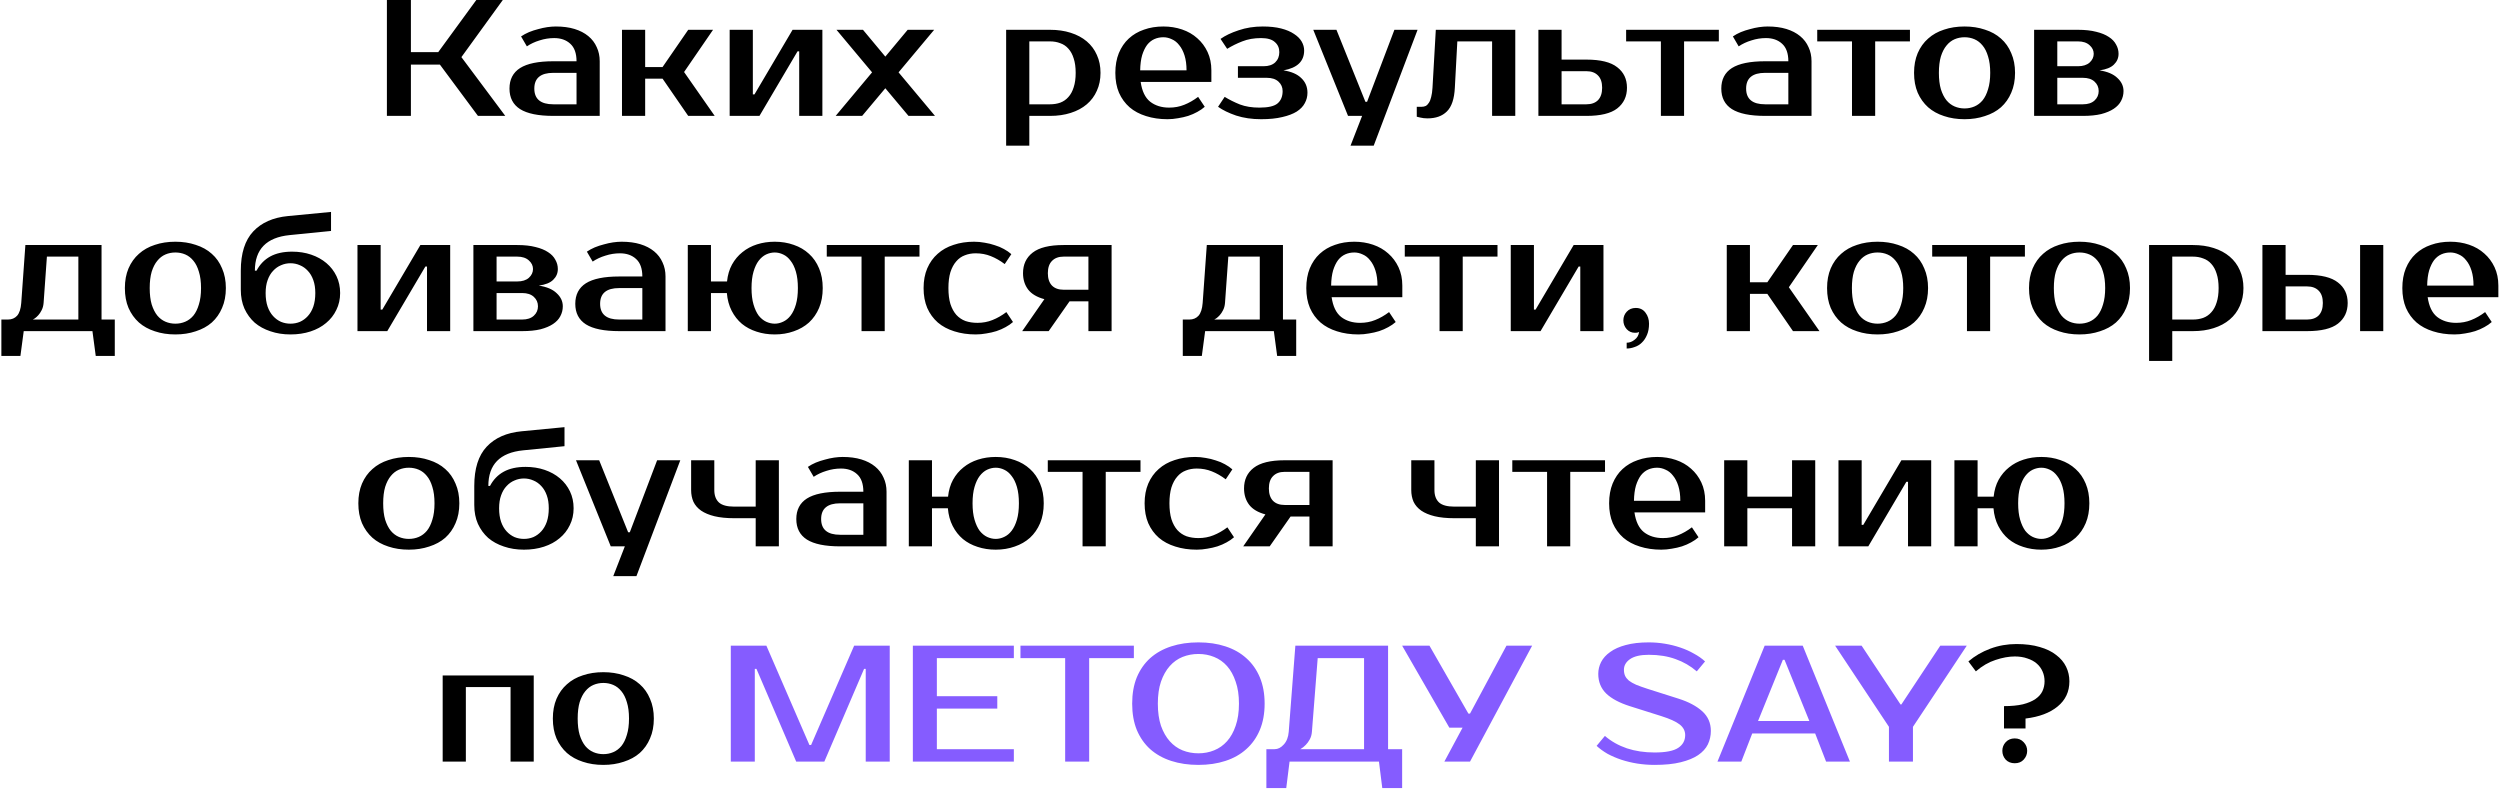 <?xml version="1.0" encoding="UTF-8"?> <svg xmlns="http://www.w3.org/2000/svg" width="453" height="143" viewBox="0 0 453 143" fill="none"> <path d="M83.606 10.35L91.556 21H86.606L79.706 11.7H74.456V21H70.106V-1.43051e-06H74.456V9.45H79.406L86.306 -1.43051e-06H91.106L83.606 10.35ZM96.818 16.05C96.818 17.95 97.968 18.9 100.268 18.9H104.468V13.2H100.268C97.968 13.2 96.818 14.15 96.818 16.05ZM104.468 11.1C104.468 9.66 104.088 8.6 103.328 7.92C102.588 7.24 101.618 6.9 100.418 6.9C99.518 6.9 98.638 7.04 97.778 7.32C96.918 7.58 96.148 7.94 95.468 8.4L94.418 6.6C94.858 6.3 95.338 6.04 95.858 5.82C96.398 5.6 96.948 5.42 97.508 5.28C98.068 5.12 98.618 5 99.158 4.92C99.718 4.84 100.238 4.8 100.718 4.8C101.998 4.8 103.128 4.95 104.108 5.25C105.088 5.55 105.918 5.98 106.598 6.54C107.278 7.1 107.788 7.77 108.128 8.55C108.488 9.31 108.668 10.16 108.668 11.1V21H100.268C97.548 21 95.538 20.59 94.238 19.77C92.958 18.95 92.318 17.71 92.318 16.05C92.318 14.39 92.958 13.15 94.238 12.33C95.538 11.51 97.548 11.1 100.268 11.1H104.468ZM120.054 14.25H116.904V21H112.704V5.4H116.904V12.15H120.054L124.704 5.4H129.204L123.954 13.05L129.504 21H124.704L120.054 14.25ZM149.015 5.4V21H144.815V9.3H144.515L137.615 21H132.215V5.4H136.415V17.1H136.715L143.615 5.4H149.015ZM162.821 13.11L169.421 21H164.621L160.421 15.99L156.221 21H151.421L158.021 13.11L151.571 5.4H156.371L160.421 10.26L164.471 5.4H169.271L162.821 13.11ZM186.513 7.5V18.9H190.263C190.943 18.9 191.563 18.8 192.123 18.6C192.703 18.38 193.193 18.04 193.593 17.58C194.013 17.12 194.333 16.53 194.553 15.81C194.793 15.09 194.913 14.22 194.913 13.2C194.913 12.18 194.793 11.31 194.553 10.59C194.333 9.87 194.013 9.28 193.593 8.82C193.193 8.36 192.703 8.03 192.123 7.83C191.563 7.61 190.943 7.5 190.263 7.5H186.513ZM190.263 5.4C191.643 5.4 192.893 5.58 194.013 5.94C195.153 6.3 196.123 6.82 196.923 7.5C197.723 8.18 198.333 9 198.753 9.96C199.193 10.92 199.413 12 199.413 13.2C199.413 14.4 199.193 15.48 198.753 16.44C198.333 17.4 197.723 18.22 196.923 18.9C196.123 19.58 195.153 20.1 194.013 20.46C192.893 20.82 191.643 21 190.263 21H186.513V26.4H182.313V5.4H190.263ZM211.85 19.5C212.83 19.5 213.74 19.33 214.58 18.99C215.44 18.65 216.28 18.17 217.1 17.55L218.3 19.35C217.92 19.69 217.47 20 216.95 20.28C216.45 20.56 215.9 20.8 215.3 21C214.72 21.18 214.11 21.32 213.47 21.42C212.83 21.54 212.19 21.6 211.55 21.6C210.13 21.6 208.83 21.41 207.65 21.03C206.49 20.67 205.5 20.14 204.68 19.44C203.86 18.72 203.22 17.84 202.76 16.8C202.32 15.76 202.1 14.56 202.1 13.2C202.1 11.86 202.31 10.67 202.73 9.63C203.17 8.57 203.77 7.69 204.53 6.99C205.31 6.27 206.23 5.73 207.29 5.37C208.35 4.99 209.52 4.8 210.8 4.8C212 4.8 213.13 4.98 214.19 5.34C215.25 5.7 216.17 6.23 216.95 6.93C217.73 7.61 218.35 8.44 218.81 9.42C219.27 10.4 219.5 11.51 219.5 12.75V14.85H206.69C206.93 16.51 207.5 17.7 208.4 18.42C209.32 19.14 210.47 19.5 211.85 19.5ZM210.8 6.75C210.22 6.75 209.68 6.86 209.18 7.08C208.68 7.3 208.24 7.65 207.86 8.13C207.5 8.61 207.2 9.23 206.96 9.99C206.74 10.75 206.62 11.67 206.6 12.75H215C215 11.71 214.88 10.81 214.64 10.05C214.4 9.29 214.08 8.67 213.68 8.19C213.3 7.69 212.85 7.33 212.33 7.11C211.83 6.87 211.32 6.75 210.8 6.75ZM236.312 9.15C236.312 11.11 235.062 12.31 232.562 12.75C234.002 12.97 235.082 13.44 235.802 14.16C236.542 14.86 236.912 15.74 236.912 16.8C236.912 17.48 236.752 18.11 236.432 18.69C236.132 19.27 235.642 19.78 234.962 20.22C234.282 20.64 233.412 20.97 232.352 21.21C231.292 21.47 230.012 21.6 228.512 21.6C226.852 21.6 225.342 21.38 223.982 20.94C222.642 20.48 221.552 19.95 220.712 19.35L221.912 17.55C222.752 18.07 223.672 18.53 224.672 18.93C225.672 19.31 226.852 19.5 228.212 19.5C229.792 19.5 230.882 19.25 231.482 18.75C232.102 18.23 232.412 17.48 232.412 16.5C232.412 15.82 232.162 15.25 231.662 14.79C231.162 14.33 230.462 14.1 229.562 14.1H224.312V12H228.962C229.862 12 230.562 11.77 231.062 11.31C231.562 10.83 231.812 10.21 231.812 9.45C231.812 8.69 231.542 8.08 231.002 7.62C230.482 7.14 229.652 6.9 228.512 6.9C227.232 6.9 226.092 7.1 225.092 7.5C224.112 7.88 223.202 8.33 222.362 8.85L221.162 7.05C222.002 6.45 223.092 5.93 224.432 5.49C225.772 5.03 227.232 4.8 228.812 4.8C230.092 4.8 231.202 4.92 232.142 5.16C233.082 5.4 233.862 5.73 234.482 6.15C235.102 6.55 235.562 7.01 235.862 7.53C236.162 8.05 236.312 8.59 236.312 9.15ZM248.914 26.4H244.714L246.814 21H244.264L237.964 5.4H242.164L247.414 18.45H247.714L252.664 5.4H256.864L248.914 26.4ZM256.718 19.35H257.618C257.878 19.35 258.118 19.3 258.338 19.2C258.558 19.08 258.748 18.89 258.908 18.63C259.088 18.37 259.228 18.02 259.328 17.58C259.448 17.14 259.528 16.58 259.568 15.9L260.168 5.4H274.568V21H270.368V7.5H264.068L263.618 15.9C263.518 17.92 263.038 19.35 262.178 20.19C261.338 21.03 260.168 21.45 258.668 21.45C258.188 21.45 257.748 21.4 257.348 21.3C257.128 21.26 256.918 21.21 256.718 21.15V19.35ZM287.458 10.8C290.018 10.8 291.878 11.26 293.038 12.18C294.218 13.08 294.808 14.32 294.808 15.9C294.808 17.48 294.218 18.73 293.038 19.65C291.878 20.55 290.018 21 287.458 21H278.758V5.4H282.958V10.8H287.458ZM282.958 12.9V18.9H287.458C288.358 18.9 289.058 18.65 289.558 18.15C290.058 17.63 290.308 16.88 290.308 15.9C290.308 14.92 290.058 14.18 289.558 13.68C289.058 13.16 288.358 12.9 287.458 12.9H282.958ZM311.454 7.5H305.154V21H300.954V7.5H294.654V5.4H311.454V7.5ZM316.398 16.05C316.398 17.95 317.548 18.9 319.848 18.9H324.048V13.2H319.848C317.548 13.2 316.398 14.15 316.398 16.05ZM324.048 11.1C324.048 9.66 323.668 8.6 322.908 7.92C322.168 7.24 321.198 6.9 319.998 6.9C319.098 6.9 318.218 7.04 317.358 7.32C316.498 7.58 315.728 7.94 315.048 8.4L313.998 6.6C314.438 6.3 314.918 6.04 315.438 5.82C315.978 5.6 316.528 5.42 317.088 5.28C317.648 5.12 318.198 5 318.738 4.92C319.298 4.84 319.818 4.8 320.298 4.8C321.578 4.8 322.708 4.95 323.688 5.25C324.668 5.55 325.498 5.98 326.178 6.54C326.858 7.1 327.368 7.77 327.708 8.55C328.068 9.31 328.248 10.16 328.248 11.1V21H319.848C317.128 21 315.118 20.59 313.818 19.77C312.538 18.95 311.898 17.71 311.898 16.05C311.898 14.39 312.538 13.15 313.818 12.33C315.118 11.51 317.128 11.1 319.848 11.1H324.048ZM346.082 7.5H339.782V21H335.582V7.5H329.282V5.4H346.082V7.5ZM355.977 19.65C356.617 19.65 357.217 19.53 357.777 19.29C358.337 19.05 358.827 18.68 359.247 18.18C359.667 17.66 359.997 16.99 360.237 16.17C360.497 15.35 360.627 14.36 360.627 13.2C360.627 12.04 360.497 11.05 360.237 10.23C359.997 9.41 359.667 8.75 359.247 8.25C358.827 7.73 358.337 7.35 357.777 7.11C357.217 6.87 356.617 6.75 355.977 6.75C355.337 6.75 354.737 6.87 354.177 7.11C353.617 7.35 353.127 7.73 352.707 8.25C352.287 8.75 351.947 9.41 351.687 10.23C351.447 11.05 351.327 12.04 351.327 13.2C351.327 14.36 351.447 15.35 351.687 16.17C351.947 16.99 352.287 17.66 352.707 18.18C353.127 18.68 353.617 19.05 354.177 19.29C354.737 19.53 355.337 19.65 355.977 19.65ZM355.977 4.8C357.317 4.8 358.547 4.99 359.667 5.37C360.807 5.73 361.777 6.27 362.577 6.99C363.377 7.69 363.997 8.57 364.437 9.63C364.897 10.67 365.127 11.86 365.127 13.2C365.127 14.56 364.897 15.76 364.437 16.8C363.997 17.84 363.377 18.72 362.577 19.44C361.777 20.14 360.807 20.67 359.667 21.03C358.547 21.41 357.317 21.6 355.977 21.6C354.617 21.6 353.377 21.41 352.257 21.03C351.137 20.67 350.177 20.14 349.377 19.44C348.577 18.72 347.947 17.84 347.487 16.8C347.047 15.76 346.827 14.56 346.827 13.2C346.827 11.86 347.047 10.67 347.487 9.63C347.947 8.57 348.577 7.69 349.377 6.99C350.177 6.27 351.137 5.73 352.257 5.37C353.377 4.99 354.617 4.8 355.977 4.8ZM383.882 9.75C383.882 10.51 383.602 11.16 383.042 11.7C382.502 12.24 381.632 12.59 380.432 12.75C381.872 12.97 382.952 13.43 383.672 14.13C384.412 14.81 384.782 15.6 384.782 16.5C384.782 17.14 384.632 17.74 384.332 18.3C384.052 18.84 383.612 19.31 383.012 19.71C382.412 20.11 381.652 20.43 380.732 20.67C379.812 20.89 378.712 21 377.432 21H368.582V5.4H376.532C377.812 5.4 378.912 5.52 379.832 5.76C380.752 5.98 381.512 6.29 382.112 6.69C382.712 7.07 383.152 7.53 383.432 8.07C383.732 8.59 383.882 9.15 383.882 9.75ZM377.432 18.9C378.332 18.9 379.032 18.67 379.532 18.21C380.032 17.75 380.282 17.18 380.282 16.5C380.282 15.82 380.032 15.25 379.532 14.79C379.032 14.33 378.332 14.1 377.432 14.1H372.782V18.9H377.432ZM376.532 12C377.432 12 378.132 11.78 378.632 11.34C379.132 10.88 379.382 10.35 379.382 9.75C379.382 9.15 379.132 8.63 378.632 8.19C378.132 7.73 377.432 7.5 376.532 7.5H372.782V12H376.532ZM0.249 57.9H1.449C2.129 57.9 2.679 57.67 3.099 57.21C3.519 56.73 3.769 55.96 3.849 54.9L4.599 44.4H18.399V57.9H20.799V64.5H17.349L16.749 60H4.299L3.699 64.5H0.249V57.9ZM7.899 54.9C7.859 55.4 7.739 55.84 7.539 56.22C7.359 56.58 7.159 56.88 6.939 57.12C6.719 57.36 6.509 57.55 6.309 57.69C6.109 57.81 5.989 57.88 5.949 57.9H14.199V46.5H8.499L7.899 54.9ZM31.777 58.65C32.417 58.65 33.017 58.53 33.577 58.29C34.137 58.05 34.627 57.68 35.047 57.18C35.467 56.66 35.797 55.99 36.037 55.17C36.297 54.35 36.427 53.36 36.427 52.2C36.427 51.04 36.297 50.05 36.037 49.23C35.797 48.41 35.467 47.75 35.047 47.25C34.627 46.73 34.137 46.35 33.577 46.11C33.017 45.87 32.417 45.75 31.777 45.75C31.137 45.75 30.537 45.87 29.977 46.11C29.417 46.35 28.927 46.73 28.507 47.25C28.087 47.75 27.747 48.41 27.487 49.23C27.247 50.05 27.127 51.04 27.127 52.2C27.127 53.36 27.247 54.35 27.487 55.17C27.747 55.99 28.087 56.66 28.507 57.18C28.927 57.68 29.417 58.05 29.977 58.29C30.537 58.53 31.137 58.65 31.777 58.65ZM31.777 43.8C33.117 43.8 34.347 43.99 35.467 44.37C36.607 44.73 37.577 45.27 38.377 45.99C39.177 46.69 39.797 47.57 40.237 48.63C40.697 49.67 40.927 50.86 40.927 52.2C40.927 53.56 40.697 54.76 40.237 55.8C39.797 56.84 39.177 57.72 38.377 58.44C37.577 59.14 36.607 59.67 35.467 60.03C34.347 60.41 33.117 60.6 31.777 60.6C30.417 60.6 29.177 60.41 28.057 60.03C26.937 59.67 25.977 59.14 25.177 58.44C24.377 57.72 23.747 56.84 23.287 55.8C22.847 54.76 22.627 53.56 22.627 52.2C22.627 50.86 22.847 49.67 23.287 48.63C23.747 47.57 24.377 46.69 25.177 45.99C25.977 45.27 26.937 44.73 28.057 44.37C29.177 43.99 30.417 43.8 31.777 43.8ZM52.633 47.7C52.033 47.7 51.463 47.82 50.923 48.06C50.383 48.28 49.903 48.62 49.483 49.08C49.063 49.52 48.733 50.08 48.493 50.76C48.253 51.42 48.133 52.2 48.133 53.1C48.133 54.04 48.253 54.86 48.493 55.56C48.733 56.24 49.063 56.81 49.483 57.27C49.903 57.73 50.383 58.08 50.923 58.32C51.463 58.54 52.033 58.65 52.633 58.65C53.233 58.65 53.803 58.54 54.343 58.32C54.883 58.08 55.363 57.73 55.783 57.27C56.203 56.81 56.533 56.24 56.773 55.56C57.013 54.86 57.133 54.04 57.133 53.1C57.133 52.2 57.013 51.42 56.773 50.76C56.533 50.08 56.203 49.52 55.783 49.08C55.363 48.62 54.883 48.28 54.343 48.06C53.803 47.82 53.233 47.7 52.633 47.7ZM52.933 45.6C54.173 45.6 55.323 45.78 56.383 46.14C57.443 46.5 58.363 47.01 59.143 47.67C59.923 48.33 60.533 49.12 60.973 50.04C61.413 50.96 61.633 51.98 61.633 53.1C61.633 54.22 61.403 55.24 60.943 56.16C60.503 57.08 59.883 57.87 59.083 58.53C58.303 59.19 57.363 59.7 56.263 60.06C55.163 60.42 53.953 60.6 52.633 60.6C51.313 60.6 50.103 60.41 49.003 60.03C47.903 59.67 46.953 59.15 46.153 58.47C45.373 57.77 44.753 56.92 44.293 55.92C43.853 54.92 43.633 53.78 43.633 52.5V49.05C43.633 45.91 44.383 43.54 45.883 41.94C47.383 40.34 49.483 39.41 52.183 39.15L59.983 38.4V41.85L52.483 42.6C48.283 43.02 46.183 45.17 46.183 49.05H46.483C47.083 47.91 47.913 47.05 48.973 46.47C50.033 45.89 51.353 45.6 52.933 45.6ZM81.574 44.4V60H77.374V48.3H77.074L70.174 60H64.774V44.4H68.974V56.1H69.274L76.174 44.4H81.574ZM101.08 48.75C101.08 49.51 100.8 50.16 100.24 50.7C99.7 51.24 98.83 51.59 97.63 51.75C99.07 51.97 100.15 52.43 100.87 53.13C101.61 53.81 101.98 54.6 101.98 55.5C101.98 56.14 101.83 56.74 101.53 57.3C101.25 57.84 100.81 58.31 100.21 58.71C99.61 59.11 98.85 59.43 97.93 59.67C97.01 59.89 95.91 60 94.63 60H85.78V44.4H93.73C95.01 44.4 96.11 44.52 97.03 44.76C97.95 44.98 98.71 45.29 99.31 45.69C99.91 46.07 100.35 46.53 100.63 47.07C100.93 47.59 101.08 48.15 101.08 48.75ZM94.63 57.9C95.53 57.9 96.23 57.67 96.73 57.21C97.23 56.75 97.48 56.18 97.48 55.5C97.48 54.82 97.23 54.25 96.73 53.79C96.23 53.33 95.53 53.1 94.63 53.1H89.98V57.9H94.63ZM93.73 51C94.63 51 95.33 50.78 95.83 50.34C96.33 49.88 96.58 49.35 96.58 48.75C96.58 48.15 96.33 47.63 95.83 47.19C95.33 46.73 94.63 46.5 93.73 46.5H89.98V51H93.73ZM108.741 55.05C108.741 56.95 109.891 57.9 112.191 57.9H116.391V52.2H112.191C109.891 52.2 108.741 53.15 108.741 55.05ZM116.391 50.1C116.391 48.66 116.011 47.6 115.251 46.92C114.511 46.24 113.541 45.9 112.341 45.9C111.441 45.9 110.561 46.04 109.701 46.32C108.841 46.58 108.071 46.94 107.391 47.4L106.341 45.6C106.781 45.3 107.261 45.04 107.781 44.82C108.321 44.6 108.871 44.42 109.431 44.28C109.991 44.12 110.541 44 111.081 43.92C111.641 43.84 112.161 43.8 112.641 43.8C113.921 43.8 115.051 43.95 116.031 44.25C117.011 44.55 117.841 44.98 118.521 45.54C119.201 46.1 119.711 46.77 120.051 47.55C120.411 48.31 120.591 49.16 120.591 50.1V60H112.191C109.471 60 107.461 59.59 106.161 58.77C104.881 57.95 104.241 56.71 104.241 55.05C104.241 53.39 104.881 52.15 106.161 51.33C107.461 50.51 109.471 50.1 112.191 50.1H116.391ZM140.377 43.8C141.617 43.8 142.767 43.99 143.827 44.37C144.887 44.73 145.807 45.27 146.587 45.99C147.367 46.69 147.977 47.57 148.417 48.63C148.857 49.67 149.077 50.86 149.077 52.2C149.077 53.56 148.857 54.76 148.417 55.8C147.977 56.84 147.367 57.72 146.587 58.44C145.807 59.14 144.887 59.67 143.827 60.03C142.767 60.41 141.617 60.6 140.377 60.6C139.197 60.6 138.097 60.43 137.077 60.09C136.077 59.77 135.197 59.3 134.437 58.68C133.677 58.04 133.057 57.25 132.577 56.31C132.097 55.37 131.807 54.3 131.707 53.1H128.827V60H124.627V44.4H128.827V51H131.737C131.857 49.84 132.157 48.82 132.637 47.94C133.137 47.04 133.767 46.29 134.527 45.69C135.287 45.07 136.167 44.6 137.167 44.28C138.167 43.96 139.237 43.8 140.377 43.8ZM140.377 58.65C140.897 58.65 141.407 58.53 141.907 58.29C142.427 58.05 142.877 57.68 143.257 57.18C143.657 56.66 143.977 55.99 144.217 55.17C144.457 54.35 144.577 53.36 144.577 52.2C144.577 51.04 144.457 50.05 144.217 49.23C143.977 48.41 143.657 47.75 143.257 47.25C142.877 46.73 142.427 46.35 141.907 46.11C141.407 45.87 140.897 45.75 140.377 45.75C139.857 45.75 139.337 45.87 138.817 46.11C138.317 46.35 137.867 46.73 137.467 47.25C137.087 47.75 136.777 48.41 136.537 49.23C136.297 50.05 136.177 51.04 136.177 52.2C136.177 53.36 136.297 54.35 136.537 55.17C136.777 55.99 137.087 56.66 137.467 57.18C137.867 57.68 138.317 58.05 138.817 58.29C139.337 58.53 139.857 58.65 140.377 58.65ZM166.61 46.5H160.31V60H156.11V46.5H149.81V44.4H166.61V46.5ZM176.504 43.8C177.144 43.8 177.784 43.86 178.424 43.98C179.064 44.08 179.674 44.23 180.254 44.43C180.854 44.61 181.404 44.84 181.904 45.12C182.424 45.4 182.874 45.71 183.254 46.05L182.054 47.85C181.234 47.23 180.394 46.75 179.534 46.41C178.694 46.07 177.784 45.9 176.804 45.9C176.084 45.9 175.424 46.02 174.824 46.26C174.224 46.48 173.704 46.85 173.264 47.37C172.824 47.87 172.474 48.52 172.214 49.32C171.974 50.12 171.854 51.08 171.854 52.2C171.854 53.32 171.974 54.28 172.214 55.08C172.474 55.88 172.834 56.54 173.294 57.06C173.754 57.56 174.304 57.93 174.944 58.17C175.604 58.39 176.324 58.5 177.104 58.5C178.084 58.5 178.994 58.33 179.834 57.99C180.694 57.65 181.534 57.17 182.354 56.55L183.554 58.35C183.174 58.69 182.724 59 182.204 59.28C181.704 59.56 181.154 59.8 180.554 60C179.974 60.18 179.364 60.32 178.724 60.42C178.084 60.54 177.444 60.6 176.804 60.6C175.384 60.6 174.084 60.41 172.904 60.03C171.744 59.67 170.754 59.14 169.934 58.44C169.114 57.72 168.474 56.84 168.014 55.8C167.574 54.76 167.354 53.56 167.354 52.2C167.354 50.86 167.574 49.67 168.014 48.63C168.474 47.57 169.104 46.69 169.904 45.99C170.704 45.27 171.664 44.73 172.784 44.37C173.904 43.99 175.144 43.8 176.504 43.8ZM185.221 60L189.241 54.21C187.901 53.85 186.921 53.27 186.301 52.47C185.681 51.65 185.371 50.66 185.371 49.5C185.371 47.92 185.951 46.68 187.111 45.78C188.291 44.86 190.161 44.4 192.721 44.4H201.421V60H197.221V54.6H193.801L190.021 60H185.221ZM197.221 52.5V46.5H192.721C191.821 46.5 191.121 46.76 190.621 47.28C190.121 47.78 189.871 48.52 189.871 49.5C189.871 50.48 190.121 51.23 190.621 51.75C191.121 52.25 191.821 52.5 192.721 52.5H197.221ZM214.321 57.9H215.521C216.201 57.9 216.751 57.67 217.171 57.21C217.591 56.73 217.841 55.96 217.921 54.9L218.671 44.4H232.471V57.9H234.871V64.5H231.421L230.821 60H218.371L217.771 64.5H214.321V57.9ZM221.971 54.9C221.931 55.4 221.811 55.84 221.611 56.22C221.431 56.58 221.231 56.88 221.011 57.12C220.791 57.36 220.581 57.55 220.381 57.69C220.181 57.81 220.061 57.88 220.021 57.9H228.271V46.5H222.571L221.971 54.9ZM246.45 58.5C247.43 58.5 248.34 58.33 249.18 57.99C250.04 57.65 250.88 57.17 251.7 56.55L252.9 58.35C252.52 58.69 252.07 59 251.55 59.28C251.05 59.56 250.5 59.8 249.9 60C249.32 60.18 248.71 60.32 248.07 60.42C247.43 60.54 246.79 60.6 246.15 60.6C244.73 60.6 243.43 60.41 242.25 60.03C241.09 59.67 240.1 59.14 239.28 58.44C238.46 57.72 237.82 56.84 237.36 55.8C236.92 54.76 236.7 53.56 236.7 52.2C236.7 50.86 236.91 49.67 237.33 48.63C237.77 47.57 238.37 46.69 239.13 45.99C239.91 45.27 240.83 44.73 241.89 44.37C242.95 43.99 244.12 43.8 245.4 43.8C246.6 43.8 247.73 43.98 248.79 44.34C249.85 44.7 250.77 45.23 251.55 45.93C252.33 46.61 252.95 47.44 253.41 48.42C253.87 49.4 254.1 50.51 254.1 51.75V53.85H241.29C241.53 55.51 242.1 56.7 243 57.42C243.92 58.14 245.07 58.5 246.45 58.5ZM245.4 45.75C244.82 45.75 244.28 45.86 243.78 46.08C243.28 46.3 242.84 46.65 242.46 47.13C242.1 47.61 241.8 48.23 241.56 48.99C241.34 49.75 241.22 50.67 241.2 51.75H249.6C249.6 50.71 249.48 49.81 249.24 49.05C249 48.29 248.68 47.67 248.28 47.19C247.9 46.69 247.45 46.33 246.93 46.11C246.43 45.87 245.92 45.75 245.4 45.75ZM271.346 46.5H265.046V60H260.846V46.5H254.546V44.4H271.346V46.5ZM290.548 44.4V60H286.348V48.3H286.048L279.148 60H273.748V44.4H277.948V56.1H278.248L285.148 44.4H290.548ZM298.804 58.65C298.804 59.43 298.684 60.1 298.444 60.66C298.204 61.24 297.894 61.71 297.514 62.07C297.134 62.45 296.694 62.72 296.194 62.88C295.714 63.06 295.234 63.15 294.754 63.15V62.1C295.274 62.1 295.754 61.92 296.194 61.56C296.654 61.22 296.924 60.75 297.004 60.15C296.944 60.19 296.874 60.22 296.794 60.24C296.634 60.28 296.454 60.3 296.254 60.3C295.654 60.3 295.154 60.08 294.754 59.64C294.354 59.18 294.154 58.65 294.154 58.05C294.154 57.45 294.354 56.93 294.754 56.49C295.174 56.03 295.724 55.8 296.404 55.8C297.164 55.8 297.754 56.09 298.174 56.67C298.594 57.23 298.804 57.89 298.804 58.65ZM320.239 53.25H317.089V60H312.889V44.4H317.089V51.15H320.239L324.889 44.4H329.389L324.139 52.05L329.689 60H324.889L320.239 53.25ZM340.215 58.65C340.855 58.65 341.455 58.53 342.015 58.29C342.575 58.05 343.065 57.68 343.485 57.18C343.905 56.66 344.235 55.99 344.475 55.17C344.735 54.35 344.865 53.36 344.865 52.2C344.865 51.04 344.735 50.05 344.475 49.23C344.235 48.41 343.905 47.75 343.485 47.25C343.065 46.73 342.575 46.35 342.015 46.11C341.455 45.87 340.855 45.75 340.215 45.75C339.575 45.75 338.975 45.87 338.415 46.11C337.855 46.35 337.365 46.73 336.945 47.25C336.525 47.75 336.185 48.41 335.925 49.23C335.685 50.05 335.565 51.04 335.565 52.2C335.565 53.36 335.685 54.35 335.925 55.17C336.185 55.99 336.525 56.66 336.945 57.18C337.365 57.68 337.855 58.05 338.415 58.29C338.975 58.53 339.575 58.65 340.215 58.65ZM340.215 43.8C341.555 43.8 342.785 43.99 343.905 44.37C345.045 44.73 346.015 45.27 346.815 45.99C347.615 46.69 348.235 47.57 348.675 48.63C349.135 49.67 349.365 50.86 349.365 52.2C349.365 53.56 349.135 54.76 348.675 55.8C348.235 56.84 347.615 57.72 346.815 58.44C346.015 59.14 345.045 59.67 343.905 60.03C342.785 60.41 341.555 60.6 340.215 60.6C338.855 60.6 337.615 60.41 336.495 60.03C335.375 59.67 334.415 59.14 333.615 58.44C332.815 57.72 332.185 56.84 331.725 55.8C331.285 54.76 331.065 53.56 331.065 52.2C331.065 50.86 331.285 49.67 331.725 48.63C332.185 47.57 332.815 46.69 333.615 45.99C334.415 45.27 335.375 44.73 336.495 44.37C337.615 43.99 338.855 43.8 340.215 43.8ZM366.913 46.5H360.613V60H356.413V46.5H350.113V44.4H366.913V46.5ZM376.807 58.65C377.447 58.65 378.047 58.53 378.607 58.29C379.167 58.05 379.657 57.68 380.077 57.18C380.497 56.66 380.827 55.99 381.067 55.17C381.327 54.35 381.457 53.36 381.457 52.2C381.457 51.04 381.327 50.05 381.067 49.23C380.827 48.41 380.497 47.75 380.077 47.25C379.657 46.73 379.167 46.35 378.607 46.11C378.047 45.87 377.447 45.75 376.807 45.75C376.167 45.75 375.567 45.87 375.007 46.11C374.447 46.35 373.957 46.73 373.537 47.25C373.117 47.75 372.777 48.41 372.517 49.23C372.277 50.05 372.157 51.04 372.157 52.2C372.157 53.36 372.277 54.35 372.517 55.17C372.777 55.99 373.117 56.66 373.537 57.18C373.957 57.68 374.447 58.05 375.007 58.29C375.567 58.53 376.167 58.65 376.807 58.65ZM376.807 43.8C378.147 43.8 379.377 43.99 380.497 44.37C381.637 44.73 382.607 45.27 383.407 45.99C384.207 46.69 384.827 47.57 385.267 48.63C385.727 49.67 385.957 50.86 385.957 52.2C385.957 53.56 385.727 54.76 385.267 55.8C384.827 56.84 384.207 57.72 383.407 58.44C382.607 59.14 381.637 59.67 380.497 60.03C379.377 60.41 378.147 60.6 376.807 60.6C375.447 60.6 374.207 60.41 373.087 60.03C371.967 59.67 371.007 59.14 370.207 58.44C369.407 57.72 368.777 56.84 368.317 55.8C367.877 54.76 367.657 53.56 367.657 52.2C367.657 50.86 367.877 49.67 368.317 48.63C368.777 47.57 369.407 46.69 370.207 45.99C371.007 45.27 371.967 44.73 373.087 44.37C374.207 43.99 375.447 43.8 376.807 43.8ZM393.613 46.5V57.9H397.363C398.043 57.9 398.663 57.8 399.223 57.6C399.803 57.38 400.293 57.04 400.693 56.58C401.113 56.12 401.433 55.53 401.653 54.81C401.893 54.09 402.013 53.22 402.013 52.2C402.013 51.18 401.893 50.31 401.653 49.59C401.433 48.87 401.113 48.28 400.693 47.82C400.293 47.36 399.803 47.03 399.223 46.83C398.663 46.61 398.043 46.5 397.363 46.5H393.613ZM397.363 44.4C398.743 44.4 399.993 44.58 401.113 44.94C402.253 45.3 403.223 45.82 404.023 46.5C404.823 47.18 405.433 48 405.853 48.96C406.293 49.92 406.513 51 406.513 52.2C406.513 53.4 406.293 54.48 405.853 55.44C405.433 56.4 404.823 57.22 404.023 57.9C403.223 58.58 402.253 59.1 401.113 59.46C399.993 59.82 398.743 60 397.363 60H393.613V65.4H389.413V44.4H397.363ZM427.65 60V44.4H431.85V60H427.65ZM418.05 49.8C420.61 49.8 422.47 50.26 423.63 51.18C424.81 52.08 425.4 53.32 425.4 54.9C425.4 56.48 424.81 57.73 423.63 58.65C422.47 59.55 420.61 60 418.05 60H409.95V44.4H414.15V49.8H418.05ZM414.15 51.9V57.9H418.05C418.95 57.9 419.65 57.65 420.15 57.15C420.65 56.63 420.9 55.88 420.9 54.9C420.9 53.92 420.65 53.18 420.15 52.68C419.65 52.16 418.95 51.9 418.05 51.9H414.15ZM445.053 58.5C446.033 58.5 446.943 58.33 447.783 57.99C448.643 57.65 449.483 57.17 450.303 56.55L451.503 58.35C451.123 58.69 450.673 59 450.153 59.28C449.653 59.56 449.103 59.8 448.503 60C447.923 60.18 447.313 60.32 446.673 60.42C446.033 60.54 445.393 60.6 444.753 60.6C443.333 60.6 442.033 60.41 440.853 60.03C439.693 59.67 438.703 59.14 437.883 58.44C437.063 57.72 436.423 56.84 435.963 55.8C435.523 54.76 435.303 53.56 435.303 52.2C435.303 50.86 435.513 49.67 435.933 48.63C436.373 47.57 436.973 46.69 437.733 45.99C438.513 45.27 439.433 44.73 440.493 44.37C441.553 43.99 442.723 43.8 444.003 43.8C445.203 43.8 446.333 43.98 447.393 44.34C448.453 44.7 449.373 45.23 450.153 45.93C450.933 46.61 451.553 47.44 452.013 48.42C452.473 49.4 452.703 50.51 452.703 51.75V53.85H439.893C440.133 55.51 440.703 56.7 441.603 57.42C442.523 58.14 443.673 58.5 445.053 58.5ZM444.003 45.75C443.423 45.75 442.883 45.86 442.383 46.08C441.883 46.3 441.443 46.65 441.063 47.13C440.703 47.61 440.403 48.23 440.163 48.99C439.943 49.75 439.823 50.67 439.803 51.75H448.203C448.203 50.71 448.083 49.81 447.843 49.05C447.603 48.29 447.283 47.67 446.883 47.19C446.503 46.69 446.053 46.33 445.533 46.11C445.033 45.87 444.523 45.75 444.003 45.75ZM74.082 97.65C74.722 97.65 75.322 97.53 75.882 97.29C76.442 97.05 76.932 96.68 77.352 96.18C77.772 95.66 78.102 94.99 78.342 94.17C78.602 93.35 78.732 92.36 78.732 91.2C78.732 90.04 78.602 89.05 78.342 88.23C78.102 87.41 77.772 86.75 77.352 86.25C76.932 85.73 76.442 85.35 75.882 85.11C75.322 84.87 74.722 84.75 74.082 84.75C73.442 84.75 72.842 84.87 72.282 85.11C71.722 85.35 71.232 85.73 70.812 86.25C70.392 86.75 70.052 87.41 69.792 88.23C69.552 89.05 69.432 90.04 69.432 91.2C69.432 92.36 69.552 93.35 69.792 94.17C70.052 94.99 70.392 95.66 70.812 96.18C71.232 96.68 71.722 97.05 72.282 97.29C72.842 97.53 73.442 97.65 74.082 97.65ZM74.082 82.8C75.422 82.8 76.652 82.99 77.772 83.37C78.912 83.73 79.882 84.27 80.682 84.99C81.482 85.69 82.102 86.57 82.542 87.63C83.002 88.67 83.232 89.86 83.232 91.2C83.232 92.56 83.002 93.76 82.542 94.8C82.102 95.84 81.482 96.72 80.682 97.44C79.882 98.14 78.912 98.67 77.772 99.03C76.652 99.41 75.422 99.6 74.082 99.6C72.722 99.6 71.482 99.41 70.362 99.03C69.242 98.67 68.282 98.14 67.482 97.44C66.682 96.72 66.052 95.84 65.592 94.8C65.152 93.76 64.932 92.56 64.932 91.2C64.932 89.86 65.152 88.67 65.592 87.63C66.052 86.57 66.682 85.69 67.482 84.99C68.282 84.27 69.242 83.73 70.362 83.37C71.482 82.99 72.722 82.8 74.082 82.8ZM94.938 86.7C94.338 86.7 93.768 86.82 93.228 87.06C92.688 87.28 92.208 87.62 91.788 88.08C91.368 88.52 91.038 89.08 90.798 89.76C90.558 90.42 90.438 91.2 90.438 92.1C90.438 93.04 90.558 93.86 90.798 94.56C91.038 95.24 91.368 95.81 91.788 96.27C92.208 96.73 92.688 97.08 93.228 97.32C93.768 97.54 94.338 97.65 94.938 97.65C95.538 97.65 96.108 97.54 96.648 97.32C97.188 97.08 97.668 96.73 98.088 96.27C98.508 95.81 98.838 95.24 99.078 94.56C99.318 93.86 99.438 93.04 99.438 92.1C99.438 91.2 99.318 90.42 99.078 89.76C98.838 89.08 98.508 88.52 98.088 88.08C97.668 87.62 97.188 87.28 96.648 87.06C96.108 86.82 95.538 86.7 94.938 86.7ZM95.238 84.6C96.478 84.6 97.628 84.78 98.688 85.14C99.748 85.5 100.668 86.01 101.448 86.67C102.228 87.33 102.838 88.12 103.278 89.04C103.718 89.96 103.938 90.98 103.938 92.1C103.938 93.22 103.708 94.24 103.248 95.16C102.808 96.08 102.188 96.87 101.388 97.53C100.608 98.19 99.668 98.7 98.568 99.06C97.468 99.42 96.258 99.6 94.938 99.6C93.618 99.6 92.408 99.41 91.308 99.03C90.208 98.67 89.258 98.15 88.458 97.47C87.678 96.77 87.058 95.92 86.598 94.92C86.158 93.92 85.938 92.78 85.938 91.5V88.05C85.938 84.91 86.688 82.54 88.188 80.94C89.688 79.34 91.788 78.41 94.488 78.15L102.288 77.4V80.85L94.788 81.6C90.588 82.02 88.488 84.17 88.488 88.05H88.788C89.388 86.91 90.218 86.05 91.278 85.47C92.338 84.89 93.658 84.6 95.238 84.6ZM115.32 104.4H111.12L113.22 99H110.67L104.37 83.4H108.57L113.82 96.45H114.12L119.07 83.4H123.27L115.32 104.4ZM125.232 83.4H129.432V88.8C129.432 89.78 129.712 90.53 130.272 91.05C130.832 91.55 131.752 91.8 133.032 91.8H136.932V83.4H141.132V99H136.932V93.9H133.032C131.652 93.9 130.462 93.78 129.462 93.54C128.482 93.3 127.672 92.96 127.032 92.52C126.412 92.08 125.952 91.55 125.652 90.93C125.372 90.29 125.232 89.58 125.232 88.8V83.4ZM148.79 94.05C148.79 95.95 149.94 96.9 152.24 96.9H156.44V91.2H152.24C149.94 91.2 148.79 92.15 148.79 94.05ZM156.44 89.1C156.44 87.66 156.06 86.6 155.3 85.92C154.56 85.24 153.59 84.9 152.39 84.9C151.49 84.9 150.61 85.04 149.75 85.32C148.89 85.58 148.12 85.94 147.44 86.4L146.39 84.6C146.83 84.3 147.31 84.04 147.83 83.82C148.37 83.6 148.92 83.42 149.48 83.28C150.04 83.12 150.59 83 151.13 82.92C151.69 82.84 152.21 82.8 152.69 82.8C153.97 82.8 155.1 82.95 156.08 83.25C157.06 83.55 157.89 83.98 158.57 84.54C159.25 85.1 159.76 85.77 160.1 86.55C160.46 87.31 160.64 88.16 160.64 89.1V99H152.24C149.52 99 147.51 98.59 146.21 97.77C144.93 96.95 144.29 95.71 144.29 94.05C144.29 92.39 144.93 91.15 146.21 90.33C147.51 89.51 149.52 89.1 152.24 89.1H156.44ZM180.426 82.8C181.666 82.8 182.816 82.99 183.876 83.37C184.936 83.73 185.856 84.27 186.636 84.99C187.416 85.69 188.026 86.57 188.466 87.63C188.906 88.67 189.126 89.86 189.126 91.2C189.126 92.56 188.906 93.76 188.466 94.8C188.026 95.84 187.416 96.72 186.636 97.44C185.856 98.14 184.936 98.67 183.876 99.03C182.816 99.41 181.666 99.6 180.426 99.6C179.246 99.6 178.146 99.43 177.126 99.09C176.126 98.77 175.246 98.3 174.486 97.68C173.726 97.04 173.106 96.25 172.626 95.31C172.146 94.37 171.856 93.3 171.756 92.1H168.876V99H164.676V83.4H168.876V90H171.786C171.906 88.84 172.206 87.82 172.686 86.94C173.186 86.04 173.816 85.29 174.576 84.69C175.336 84.07 176.216 83.6 177.216 83.28C178.216 82.96 179.286 82.8 180.426 82.8ZM180.426 97.65C180.946 97.65 181.456 97.53 181.956 97.29C182.476 97.05 182.926 96.68 183.306 96.18C183.706 95.66 184.026 94.99 184.266 94.17C184.506 93.35 184.626 92.36 184.626 91.2C184.626 90.04 184.506 89.05 184.266 88.23C184.026 87.41 183.706 86.75 183.306 86.25C182.926 85.73 182.476 85.35 181.956 85.11C181.456 84.87 180.946 84.75 180.426 84.75C179.906 84.75 179.386 84.87 178.866 85.11C178.366 85.35 177.916 85.73 177.516 86.25C177.136 86.75 176.826 87.41 176.586 88.23C176.346 89.05 176.226 90.04 176.226 91.2C176.226 92.36 176.346 93.35 176.586 94.17C176.826 94.99 177.136 95.66 177.516 96.18C177.916 96.68 178.366 97.05 178.866 97.29C179.386 97.53 179.906 97.65 180.426 97.65ZM206.659 85.5H200.359V99H196.159V85.5H189.859V83.4H206.659V85.5ZM216.553 82.8C217.193 82.8 217.833 82.86 218.473 82.98C219.113 83.08 219.723 83.23 220.303 83.43C220.903 83.61 221.453 83.84 221.953 84.12C222.473 84.4 222.923 84.71 223.303 85.05L222.103 86.85C221.283 86.23 220.443 85.75 219.583 85.41C218.743 85.07 217.833 84.9 216.853 84.9C216.133 84.9 215.473 85.02 214.873 85.26C214.273 85.48 213.753 85.85 213.313 86.37C212.873 86.87 212.523 87.52 212.263 88.32C212.023 89.12 211.903 90.08 211.903 91.2C211.903 92.32 212.023 93.28 212.263 94.08C212.523 94.88 212.883 95.54 213.343 96.06C213.803 96.56 214.353 96.93 214.993 97.17C215.653 97.39 216.373 97.5 217.153 97.5C218.133 97.5 219.043 97.33 219.883 96.99C220.743 96.65 221.583 96.17 222.403 95.55L223.603 97.35C223.223 97.69 222.773 98 222.253 98.28C221.753 98.56 221.203 98.8 220.603 99C220.023 99.18 219.413 99.32 218.773 99.42C218.133 99.54 217.493 99.6 216.853 99.6C215.433 99.6 214.133 99.41 212.953 99.03C211.793 98.67 210.803 98.14 209.983 97.44C209.163 96.72 208.523 95.84 208.063 94.8C207.623 93.76 207.403 92.56 207.403 91.2C207.403 89.86 207.623 88.67 208.063 87.63C208.523 86.57 209.153 85.69 209.953 84.99C210.753 84.27 211.713 83.73 212.833 83.37C213.953 82.99 215.193 82.8 216.553 82.8ZM225.27 99L229.29 93.21C227.95 92.85 226.97 92.27 226.35 91.47C225.73 90.65 225.42 89.66 225.42 88.5C225.42 86.92 226 85.68 227.16 84.78C228.34 83.86 230.21 83.4 232.77 83.4H241.47V99H237.27V93.6H233.85L230.07 99H225.27ZM237.27 91.5V85.5H232.77C231.87 85.5 231.17 85.76 230.67 86.28C230.17 86.78 229.92 87.52 229.92 88.5C229.92 89.48 230.17 90.23 230.67 90.75C231.17 91.25 231.87 91.5 232.77 91.5H237.27ZM255.72 83.4H259.92V88.8C259.92 89.78 260.2 90.53 260.76 91.05C261.32 91.55 262.24 91.8 263.52 91.8H267.42V83.4H271.62V99H267.42V93.9H263.52C262.14 93.9 260.95 93.78 259.95 93.54C258.97 93.3 258.16 92.96 257.52 92.52C256.9 92.08 256.44 91.55 256.14 90.93C255.86 90.29 255.72 89.58 255.72 88.8V83.4ZM290.829 85.5H284.529V99H280.329V85.5H274.029V83.4H290.829V85.5ZM301.323 97.5C302.303 97.5 303.213 97.33 304.053 96.99C304.913 96.65 305.753 96.17 306.573 95.55L307.773 97.35C307.393 97.69 306.943 98 306.423 98.28C305.923 98.56 305.373 98.8 304.773 99C304.193 99.18 303.583 99.32 302.943 99.42C302.303 99.54 301.663 99.6 301.023 99.6C299.603 99.6 298.303 99.41 297.123 99.03C295.963 98.67 294.973 98.14 294.153 97.44C293.333 96.72 292.693 95.84 292.233 94.8C291.793 93.76 291.573 92.56 291.573 91.2C291.573 89.86 291.783 88.67 292.203 87.63C292.643 86.57 293.243 85.69 294.003 84.99C294.783 84.27 295.703 83.73 296.763 83.37C297.823 82.99 298.993 82.8 300.273 82.8C301.473 82.8 302.603 82.98 303.663 83.34C304.723 83.7 305.643 84.23 306.423 84.93C307.203 85.61 307.823 86.44 308.283 87.42C308.743 88.4 308.973 89.51 308.973 90.75V92.85H296.163C296.403 94.51 296.973 95.7 297.873 96.42C298.793 97.14 299.943 97.5 301.323 97.5ZM300.273 84.75C299.693 84.75 299.153 84.86 298.653 85.08C298.153 85.3 297.713 85.65 297.333 86.13C296.973 86.61 296.673 87.23 296.433 87.99C296.213 88.75 296.093 89.67 296.073 90.75H304.473C304.473 89.71 304.353 88.81 304.113 88.05C303.873 87.29 303.553 86.67 303.153 86.19C302.773 85.69 302.323 85.33 301.803 85.11C301.303 84.87 300.793 84.75 300.273 84.75ZM328.92 83.4V99H324.72V92.1H316.62V99H312.42V83.4H316.62V90H324.72V83.4H328.92ZM349.933 83.4V99H345.733V87.3H345.433L338.533 99H333.133V83.4H337.333V95.1H337.633L344.533 83.4H349.933ZM369.889 82.8C371.129 82.8 372.279 82.99 373.339 83.37C374.399 83.73 375.319 84.27 376.099 84.99C376.879 85.69 377.489 86.57 377.929 87.63C378.369 88.67 378.589 89.86 378.589 91.2C378.589 92.56 378.369 93.76 377.929 94.8C377.489 95.84 376.879 96.72 376.099 97.44C375.319 98.14 374.399 98.67 373.339 99.03C372.279 99.41 371.129 99.6 369.889 99.6C368.709 99.6 367.609 99.43 366.589 99.09C365.589 98.77 364.709 98.3 363.949 97.68C363.189 97.04 362.569 96.25 362.089 95.31C361.609 94.37 361.319 93.3 361.219 92.1H358.339V99H354.139V83.4H358.339V90H361.249C361.369 88.84 361.669 87.82 362.149 86.94C362.649 86.04 363.279 85.29 364.039 84.69C364.799 84.07 365.679 83.6 366.679 83.28C367.679 82.96 368.749 82.8 369.889 82.8ZM369.889 97.65C370.409 97.65 370.919 97.53 371.419 97.29C371.939 97.05 372.389 96.68 372.769 96.18C373.169 95.66 373.489 94.99 373.729 94.17C373.969 93.35 374.089 92.36 374.089 91.2C374.089 90.04 373.969 89.05 373.729 88.23C373.489 87.41 373.169 86.75 372.769 86.25C372.389 85.73 371.939 85.35 371.419 85.11C370.919 84.87 370.409 84.75 369.889 84.75C369.369 84.75 368.849 84.87 368.329 85.11C367.829 85.35 367.379 85.73 366.979 86.25C366.599 86.75 366.289 87.41 366.049 88.23C365.809 89.05 365.689 90.04 365.689 91.2C365.689 92.36 365.809 93.35 366.049 94.17C366.289 94.99 366.599 95.66 366.979 96.18C367.379 96.68 367.829 97.05 368.329 97.29C368.849 97.53 369.369 97.65 369.889 97.65ZM96.713 122.4V138H92.513V124.5H84.413V138H80.213V122.4H96.713ZM109.326 136.65C109.966 136.65 110.566 136.53 111.126 136.29C111.686 136.05 112.176 135.68 112.596 135.18C113.016 134.66 113.346 133.99 113.586 133.17C113.846 132.35 113.976 131.36 113.976 130.2C113.976 129.04 113.846 128.05 113.586 127.23C113.346 126.41 113.016 125.75 112.596 125.25C112.176 124.73 111.686 124.35 111.126 124.11C110.566 123.87 109.966 123.75 109.326 123.75C108.686 123.75 108.086 123.87 107.526 124.11C106.966 124.35 106.476 124.73 106.056 125.25C105.636 125.75 105.296 126.41 105.036 127.23C104.796 128.05 104.676 129.04 104.676 130.2C104.676 131.36 104.796 132.35 105.036 133.17C105.296 133.99 105.636 134.66 106.056 135.18C106.476 135.68 106.966 136.05 107.526 136.29C108.086 136.53 108.686 136.65 109.326 136.65ZM109.326 121.8C110.666 121.8 111.896 121.99 113.016 122.37C114.156 122.73 115.126 123.27 115.926 123.99C116.726 124.69 117.346 125.57 117.786 126.63C118.246 127.67 118.476 128.86 118.476 130.2C118.476 131.56 118.246 132.76 117.786 133.8C117.346 134.84 116.726 135.72 115.926 136.44C115.126 137.14 114.156 137.67 113.016 138.03C111.896 138.41 110.666 138.6 109.326 138.6C107.966 138.6 106.726 138.41 105.606 138.03C104.486 137.67 103.526 137.14 102.726 136.44C101.926 135.72 101.296 134.84 100.836 133.8C100.396 132.76 100.176 131.56 100.176 130.2C100.176 128.86 100.396 127.67 100.836 126.63C101.296 125.57 101.926 124.69 102.726 123.99C103.526 123.27 104.486 122.73 105.606 122.37C106.726 121.99 107.966 121.8 109.326 121.8ZM365.075 118.95C364.015 118.95 362.855 119.16 361.595 119.58C360.355 119.98 359.165 120.67 358.025 121.65L356.675 119.85C357.815 118.87 359.135 118.1 360.635 117.54C362.135 116.98 363.715 116.7 365.375 116.7C366.995 116.7 368.405 116.88 369.605 117.24C370.805 117.58 371.795 118.06 372.575 118.68C373.375 119.28 373.975 119.99 374.375 120.81C374.775 121.63 374.975 122.51 374.975 123.45C374.975 125.33 374.265 126.85 372.845 128.01C371.445 129.17 369.505 129.9 367.025 130.2V132H363.125V127.95C364.465 127.95 365.605 127.84 366.545 127.62C367.485 127.38 368.245 127.06 368.825 126.66C369.405 126.26 369.825 125.79 370.085 125.25C370.345 124.69 370.475 124.09 370.475 123.45C370.475 122.81 370.355 122.22 370.115 121.68C369.875 121.12 369.525 120.64 369.065 120.24C368.605 119.84 368.035 119.53 367.355 119.31C366.695 119.07 365.935 118.95 365.075 118.95ZM367.325 136.05C367.325 136.65 367.115 137.18 366.695 137.64C366.295 138.08 365.755 138.3 365.075 138.3C364.395 138.3 363.845 138.08 363.425 137.64C363.025 137.18 362.825 136.65 362.825 136.05C362.825 135.45 363.025 134.93 363.425 134.49C363.845 134.03 364.395 133.8 365.075 133.8C365.735 133.8 366.275 134.03 366.695 134.49C367.115 134.93 367.325 135.45 367.325 136.05Z" fill="black"></path> <path d="M146.67 135H146.97L154.77 117H161.22V138H156.87V121.2H156.57L149.37 138H144.27L137.07 121.2H136.77V138H132.42V117H138.87L146.67 135ZM169.759 119.25V126.15H180.709V128.4H169.759V135.75H183.709V138H165.409V117H183.709V119.25H169.759ZM205.457 119.25H197.357V138H193.007V119.25H184.907V117H205.457V119.25ZM217.15 118.5C216.13 118.5 215.17 118.68 214.27 119.04C213.39 119.4 212.62 119.95 211.96 120.69C211.3 121.43 210.77 122.37 210.37 123.51C209.99 124.63 209.8 125.96 209.8 127.5C209.8 129.04 209.99 130.38 210.37 131.52C210.77 132.64 211.3 133.57 211.96 134.31C212.62 135.05 213.39 135.6 214.27 135.96C215.17 136.32 216.13 136.5 217.15 136.5C218.17 136.5 219.12 136.32 220 135.96C220.9 135.6 221.68 135.05 222.34 134.31C223 133.57 223.52 132.64 223.9 131.52C224.3 130.38 224.5 129.04 224.5 127.5C224.5 125.96 224.3 124.63 223.9 123.51C223.52 122.37 223 121.43 222.34 120.69C221.68 119.95 220.9 119.4 220 119.04C219.12 118.68 218.17 118.5 217.15 118.5ZM217.15 116.4C218.95 116.4 220.58 116.64 222.04 117.12C223.52 117.6 224.78 118.31 225.82 119.25C226.88 120.19 227.7 121.35 228.28 122.73C228.86 124.11 229.15 125.7 229.15 127.5C229.15 129.3 228.86 130.89 228.28 132.27C227.7 133.65 226.88 134.81 225.82 135.75C224.78 136.69 223.52 137.4 222.04 137.88C220.58 138.36 218.95 138.6 217.15 138.6C215.35 138.6 213.71 138.36 212.23 137.88C210.75 137.4 209.48 136.69 208.42 135.75C207.38 134.81 206.57 133.65 205.99 132.27C205.43 130.89 205.15 129.3 205.15 127.5C205.15 125.7 205.43 124.11 205.99 122.73C206.57 121.35 207.38 120.19 208.42 119.25C209.48 118.31 210.75 117.6 212.23 117.12C213.71 116.64 215.35 116.4 217.15 116.4ZM230.968 135.75C231.568 135.75 232.118 135.47 232.618 134.91C233.138 134.35 233.438 133.58 233.518 132.6L234.718 117H251.518V135.75H254.068V142.8H250.468L249.868 138H233.668L233.068 142.8H229.468V135.75H230.968ZM237.718 132.6C237.678 133.12 237.548 133.58 237.328 133.98C237.108 134.38 236.868 134.71 236.608 134.97C236.308 135.29 235.978 135.55 235.618 135.75H247.168V119.25H238.768L237.718 132.6ZM277.62 117L266.37 138H261.72L265.02 131.85H262.62L254.07 117H259.02L266.07 129.3H266.37L272.97 117H277.62ZM310.006 132.45C310.006 133.31 309.826 134.12 309.466 134.88C309.106 135.62 308.516 136.27 307.696 136.83C306.896 137.37 305.846 137.8 304.546 138.12C303.266 138.44 301.686 138.6 299.806 138.6C298.746 138.6 297.706 138.52 296.686 138.36C295.686 138.2 294.726 137.97 293.806 137.67C292.906 137.37 292.066 137.01 291.286 136.59C290.526 136.15 289.866 135.67 289.306 135.15L290.806 133.35C291.946 134.33 293.276 135.08 294.796 135.6C296.316 136.1 297.986 136.35 299.806 136.35C301.826 136.35 303.256 136.07 304.096 135.51C304.936 134.95 305.356 134.18 305.356 133.2C305.356 132.44 305.026 131.8 304.366 131.28C303.706 130.76 302.586 130.25 301.006 129.75L295.306 127.95C293.426 127.35 292.006 126.59 291.046 125.67C290.086 124.73 289.606 123.54 289.606 122.1C289.606 121.36 289.776 120.65 290.116 119.97C290.476 119.27 291.026 118.66 291.766 118.14C292.506 117.6 293.446 117.18 294.586 116.88C295.746 116.56 297.136 116.4 298.756 116.4C299.736 116.4 300.706 116.48 301.666 116.64C302.646 116.8 303.576 117.03 304.456 117.33C305.356 117.63 306.186 118 306.946 118.44C307.726 118.86 308.396 119.33 308.956 119.85L307.456 121.65C306.316 120.67 305.036 119.93 303.616 119.43C302.196 118.91 300.576 118.65 298.756 118.65C297.256 118.65 296.126 118.91 295.366 119.43C294.626 119.95 294.256 120.59 294.256 121.35C294.256 121.77 294.326 122.14 294.466 122.46C294.606 122.76 294.836 123.05 295.156 123.33C295.496 123.59 295.936 123.84 296.476 124.08C297.016 124.3 297.686 124.54 298.486 124.8L304.156 126.6C305.976 127.18 307.406 127.94 308.446 128.88C309.486 129.82 310.006 131.01 310.006 132.45ZM318.556 130.65H327.856L323.356 119.55H323.056L318.556 130.65ZM326.656 117L335.206 138H330.886L328.906 132.9H317.506L315.526 138H311.206L319.756 117H326.656ZM346.627 131.7V138H342.277V131.7L332.527 117H337.327L344.377 127.65H344.527L351.577 117H356.377L346.627 131.7Z" fill="#855CFF"></path> </svg> 